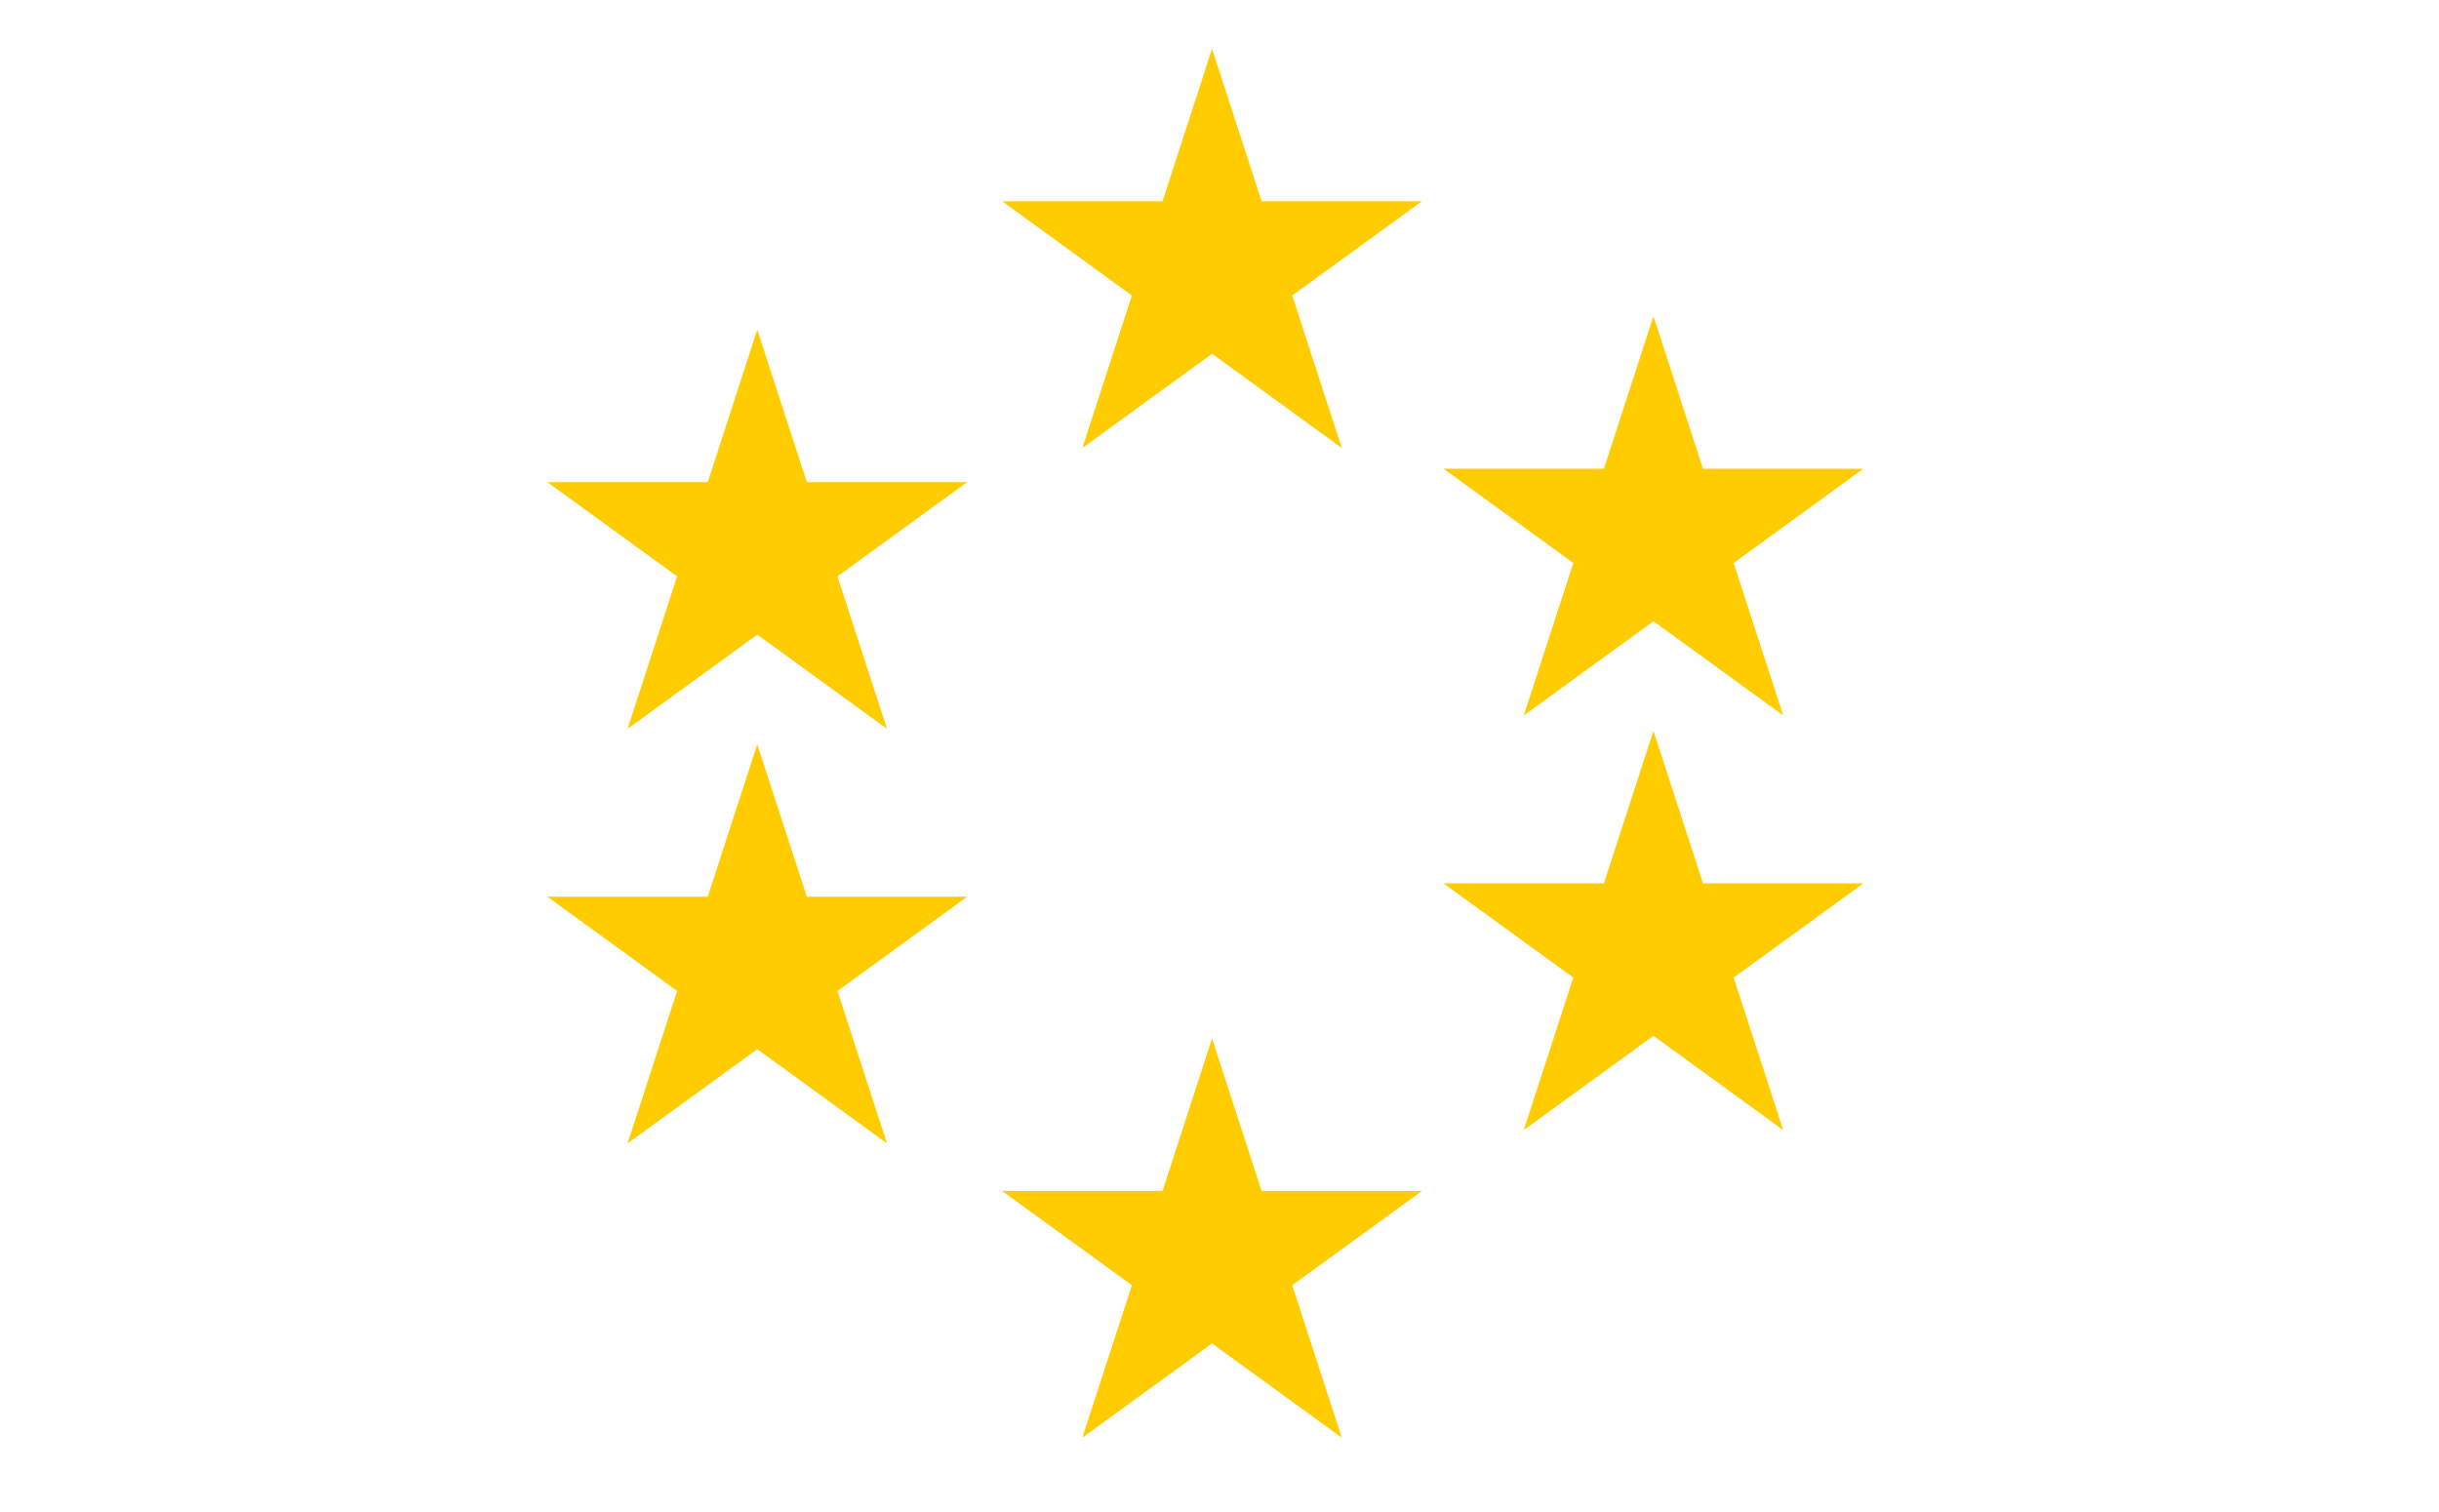 <svg width="50" height="31" viewBox="0 0 50 31" fill="none" xmlns="http://www.w3.org/2000/svg">
<path d="M24.847 1L25.863 4.126H29.15L26.491 6.058L27.507 9.185L24.847 7.253L22.188 9.185L23.204 6.058L20.544 4.126H23.832L24.847 1Z" fill="#FFCC00"/>
<path d="M33.896 6.484L34.912 9.61H38.199L35.54 11.543L36.556 14.669L33.896 12.737L31.237 14.669L32.253 11.543L29.593 9.61H32.88L33.896 6.484Z" fill="#FFCC00"/>
<path d="M33.896 14.984L34.912 18.111H38.199L35.54 20.043L36.556 23.169L33.896 21.237L31.237 23.169L32.253 20.043L29.593 18.111H32.88L33.896 14.984Z" fill="#FFCC00"/>
<path d="M15.524 6.758L16.54 9.885H19.827L17.168 11.817L18.184 14.943L15.524 13.011L12.865 14.943L13.881 11.817L11.221 9.885H14.509L15.524 6.758Z" fill="#FFCC00"/>
<path d="M15.524 15.259L16.54 18.385H19.827L17.168 20.317L18.184 23.443L15.524 21.511L12.865 23.443L13.881 20.317L11.221 18.385H14.509L15.524 15.259Z" fill="#FFCC00"/>
<path d="M24.847 21.291L25.863 24.418H29.15L26.491 26.35L27.507 29.476L24.847 27.544L22.188 29.476L23.204 26.35L20.544 24.418H23.832L24.847 21.291Z" fill="#FFCC00"/>
</svg>
